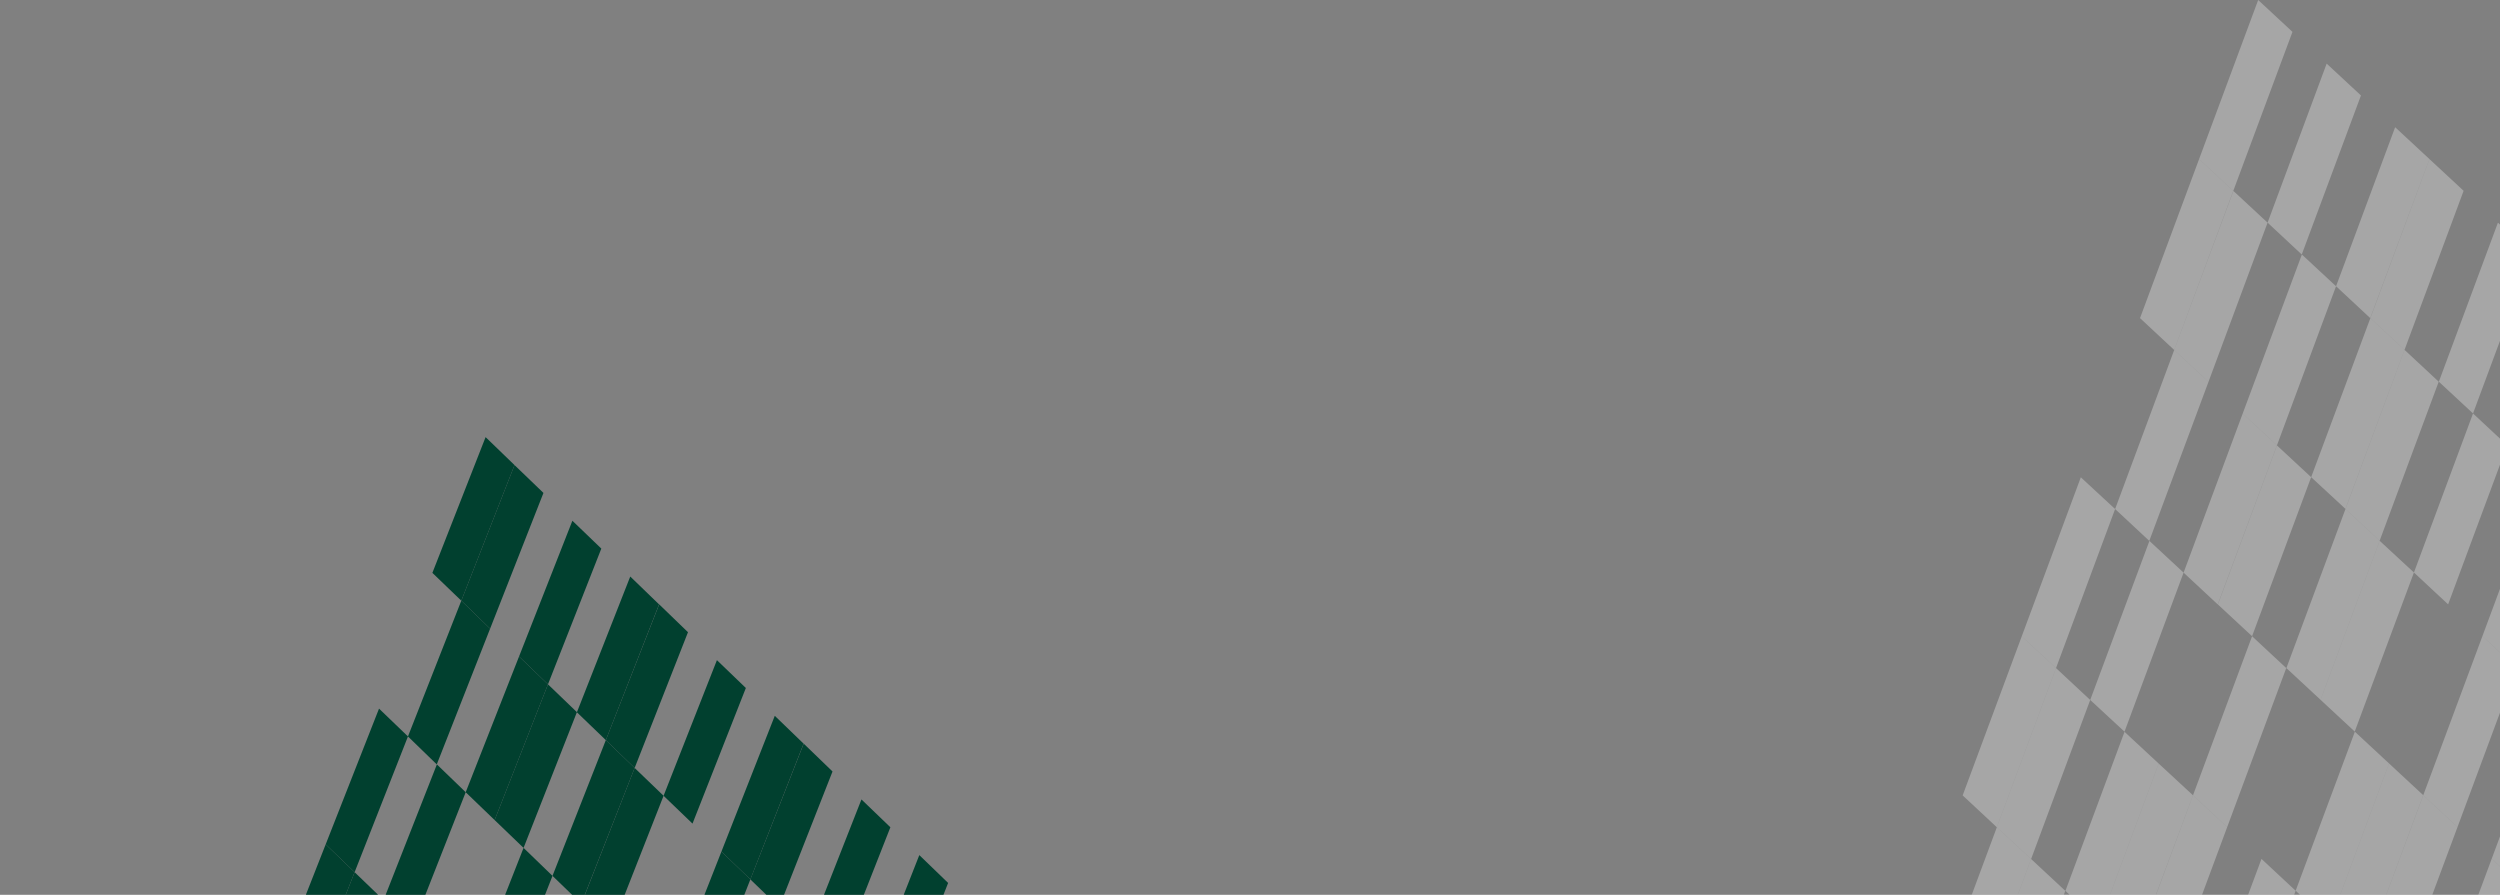 <?xml version="1.0" encoding="utf-8"?>
<!-- Generator: Adobe Illustrator 27.1.1, SVG Export Plug-In . SVG Version: 6.00 Build 0)  -->
<svg version="1.1" id="Layer_1" xmlns="http://www.w3.org/2000/svg" xmlns:xlink="http://www.w3.org/1999/xlink" x="0px" y="0px"
	 viewBox="0 0 2048 733" style="enable-background:new 0 0 2048 733;" xml:space="preserve">
<rect x="0" y="0" width="2048" height="733" fill="#808080" stroke="none"/>
<style type="text/css">
	.st0{fill:#01402F;}
	.st1{opacity:0.3;fill:#FFFFFF;enable-background:new    ;}
</style>
<g>
	<polygon class="st0" points="334.2,603.3 310.5,580.5 266.8,691.7 290.5,714.5 	"/>
	<polygon class="st0" points="290.5,714.5 266.8,691.7 223.1,802.9 246.8,825.7 	"/>
	<polygon class="st0" points="421.5,381 397.8,358.1 354.2,469.3 377.9,492.1 	"/>
	<polygon class="st0" points="381.5,649 357.9,626.2 314.2,737.4 337.8,760.2 	"/>
	<polygon class="st0" points="270.5,848.5 226.8,959.7 250.4,982.5 294.1,871.3 	"/>
	<polygon class="st0" points="361.5,783 317.8,894.2 341.5,917 385.2,805.8 	"/>
	<polygon class="st0" points="472.6,583.4 448.9,560.6 405.2,671.8 428.9,694.6 	"/>
	<polygon class="st0" points="476.2,740.3 519.9,629.1 496.3,606.3 452.6,717.5 	"/>
	<polygon class="st0" points="519.9,629.1 563.6,517.9 540,495.1 496.3,606.3 	"/>
	<polygon class="st0" points="456.2,874.3 479.9,897.1 523.6,785.9 499.9,763.1 	"/>
	<polygon class="st0" points="567.3,674.7 611,563.6 587.3,540.8 543.6,651.9 	"/>
	<polygon class="st0" points="614.7,720.4 658.3,609.2 634.7,586.4 591,697.6 	"/>
	<polygon class="st0" points="591,697.6 547.3,808.8 571,831.6 614.7,720.4 	"/>
	<polygon class="st0" points="270.5,848.5 246.8,825.7 203.1,936.9 226.8,959.7 	"/>
	<polygon class="st0" points="314.2,737.3 290.5,714.5 246.8,825.7 270.5,848.5 	"/>
	<polygon class="st0" points="401.5,515 377.9,492.1 334.2,603.3 357.8,626.2 	"/>
	<polygon class="st0" points="445.2,403.8 421.5,381 377.9,492.1 401.5,515 	"/>
	<polygon class="st0" points="361.5,783 337.8,760.2 294.2,871.4 317.8,894.2 	"/>
	<polygon class="st0" points="405.2,671.8 448.9,560.6 425.2,537.8 381.5,649 	"/>
	<polygon class="st0" points="492.6,449.4 468.9,426.6 425.2,537.8 448.9,560.6 	"/>
	<polygon class="st0" points="385.2,805.8 341.5,917 365.2,939.8 408.9,828.6 	"/>
	<polygon class="st0" points="496.3,606.3 539.9,495.1 516.3,472.3 472.6,583.5 	"/>
	<polygon class="st0" points="428.9,694.6 385.2,805.8 408.9,828.6 452.6,717.5 	"/>
	<polygon class="st0" points="499.9,763.1 543.6,651.9 519.9,629.1 476.3,740.3 	"/>
	<polygon class="st0" points="638.3,743.2 682,632 658.4,609.2 614.7,720.4 	"/>
	<polygon class="st0" points="685.7,788.9 729.4,677.7 705.7,654.9 662,766.1 	"/>
	<polygon class="st0" points="733.1,834.5 776.7,723.3 753.1,700.5 709.4,811.7 	"/>
	<polygon class="st1" points="1732.7,417 1704.6,391 1656.2,521.3 1684.3,547.3 	"/>
	<polygon class="st1" points="1684.3,547.3 1656.2,521.3 1607.8,651.6 1635.8,677.7 	"/>
	<polygon class="st1" points="1539,938.3 1510.9,912.2 1462.5,1042.6 1490.6,1068.6 	"/>
	<polygon class="st1" points="1878,26.1 1849.9,0 1801.5,130.3 1829.5,156.4 	"/>
	<polygon class="st1" points="1587.4,808 1559.3,781.9 1510.9,912.2 1539,938.3 	"/>
	<polygon class="st1" points="1829.5,156.4 1801.5,130.3 1753.1,260.6 1781.1,286.7 	"/>
	<polygon class="st1" points="1788.8,469.1 1760.8,443.1 1712.3,573.4 1740.4,599.4 	"/>
	<polygon class="st1" points="1885.6,208.5 1934.1,78.2 1906,52.1 1857.6,182.4 	"/>
	<polygon class="st1" points="1643.5,860.1 1615.5,834 1567.1,964.4 1595.1,990.4 	"/>
	<polygon class="st1" points="1663.9,703.7 1615.5,834 1643.5,860.1 1691.9,729.8 	"/>
	<polygon class="st1" points="1768.4,625.5 1720,755.8 1748,781.8 1796.5,651.5 	"/>
	<polygon class="st1" points="1623.1,1016.5 1574.7,1146.8 1602.8,1172.8 1651.2,1042.5 	"/>
	<polygon class="st1" points="1671.6,886.1 1623.1,1016.5 1651.2,1042.5 1699.6,912.2 	"/>
	<polygon class="st1" points="1941.7,260.6 1990.2,130.3 1962.1,104.2 1913.7,234.5 	"/>
	<polygon class="st1" points="1893.3,390.9 1865.3,364.9 1816.9,495.2 1844.9,521.2 	"/>
	<polygon class="st1" points="1720,755.8 1671.6,886.1 1699.6,912.2 1748,781.8 	"/>
	<polygon class="st1" points="1776.1,807.9 1727.7,938.2 1755.7,964.3 1804.1,833.9 	"/>
	<polygon class="st1" points="1901,573.3 1949.4,443 1921.4,417 1873,547.3 	"/>
	<polygon class="st1" points="1949.4,443 1997.8,312.7 1969.8,286.6 1921.4,417 	"/>
	<polygon class="st1" points="1783.8,990.3 1735.3,1120.6 1763.4,1146.7 1811.8,1016.4 	"/>
	<polygon class="st1" points="1880.6,729.7 1908.7,755.7 1957.1,625.4 1929.1,599.4 	"/>
	<polygon class="st1" points="2005.5,495.1 2053.9,364.8 2025.9,338.7 1977.5,469 	"/>
	<polygon class="st1" points="1985.1,651.5 1936.7,781.8 1964.7,807.8 2013.2,677.5 	"/>
	<polygon class="st1" points="2061.6,547.2 2110,416.8 2082,390.8 2033.6,521.1 	"/>
	<polygon class="st1" points="2033.6,521.1 1985.1,651.5 2013.2,677.5 2061.6,547.2 	"/>
	<polygon class="st1" points="2089.7,573.2 2041.2,703.5 2069.3,729.6 2117.7,599.3 	"/>
	<polygon class="st1" points="2041.2,703.5 1992.8,833.9 2020.8,859.9 2069.3,729.6 	"/>
	<polygon class="st1" points="2145.8,625.3 2097.3,755.6 2125.4,781.7 2173.8,651.4 	"/>
	<polygon class="st1" points="2097.3,755.6 2048.9,886 2076.9,912 2125.4,781.7 	"/>
	<polygon class="st1" points="2153.4,807.7 2105,938.1 2133,964.1 2181.5,833.8 	"/>
	<polygon class="st1" points="1663.9,703.7 1635.8,677.7 1587.4,808 1615.5,834 	"/>
	<polygon class="st1" points="1712.3,573.4 1684.3,547.3 1635.8,677.7 1663.9,703.7 	"/>
	<polygon class="st1" points="1809.2,312.8 1781.1,286.7 1732.7,417 1760.7,443.1 	"/>
	<polygon class="st1" points="1857.6,182.4 1829.6,156.4 1781.1,286.7 1809.2,312.8 	"/>
	<polygon class="st1" points="1595.1,990.4 1546.7,1120.7 1574.7,1146.8 1623.1,1016.4 	"/>
	<polygon class="st1" points="1768.4,625.5 1740.4,599.5 1692,729.8 1720,755.8 	"/>
	<polygon class="st1" points="1816.8,495.2 1865.3,364.8 1837.2,338.8 1788.8,469.1 	"/>
	<polygon class="st1" points="1913.7,234.5 1885.7,208.5 1837.2,338.8 1865.3,364.8 	"/>
	<polygon class="st1" points="1796.5,651.5 1748.1,781.9 1776.1,807.9 1824.5,677.6 	"/>
	<polygon class="st1" points="1699.6,912.2 1651.2,1042.5 1679.2,1068.5 1727.7,938.2 	"/>
	<polygon class="st1" points="1921.4,416.9 1969.8,286.6 1941.8,260.6 1893.3,390.9 	"/>
	<polygon class="st1" points="1969.8,286.6 2018.2,156.3 1990.2,130.3 1941.8,260.6 	"/>
	<polygon class="st1" points="1844.9,521.2 1796.5,651.5 1824.5,677.6 1872.9,547.3 	"/>
	<polygon class="st1" points="1804.1,834 1755.7,964.3 1783.7,990.3 1832.2,860 	"/>
	<polygon class="st1" points="1755.7,964.3 1707.3,1094.6 1735.3,1120.6 1783.7,990.3 	"/>
	<polygon class="st1" points="1929,599.3 1977.5,469 1949.4,443 1901,573.3 	"/>
	<polygon class="st1" points="2025.9,338.7 2074.3,208.4 2046.3,182.4 1997.9,312.7 	"/>
	<polygon class="st1" points="1852.6,703.6 1804.1,834 1832.2,860 1880.6,729.7 	"/>
	<polygon class="st1" points="2082,390.8 2130.4,260.5 2102.4,234.5 2054,364.8 	"/>
	<polygon class="st1" points="1811.8,1016.4 1839.8,1042.4 1888.3,912.1 1860.2,886 	"/>
	<polygon class="st1" points="1908.7,755.7 1860.2,886 1888.3,912.1 1936.7,781.8 	"/>
	<polygon class="st1" points="1957.1,625.4 1908.7,755.7 1936.7,781.8 1985.1,651.4 	"/>
	<polygon class="st1" points="1964.8,807.8 1916.3,938.1 1944.4,964.2 1992.8,833.9 	"/>
	<polygon class="st1" points="2089.7,573.2 2138.1,442.9 2110,416.9 2061.6,547.2 	"/>
	<polygon class="st1" points="1916.3,938.1 1867.9,1068.5 1895.9,1094.5 1944.4,964.2 	"/>
	<polygon class="st1" points="2117.7,599.3 2069.3,729.6 2097.3,755.6 2145.7,625.3 	"/>
	<polygon class="st1" points="2020.9,859.9 1972.4,990.2 2000.5,1016.3 2048.9,885.9 	"/>
	<polygon class="st1" points="1972.4,990.2 1924,1120.6 1952,1146.6 2000.5,1016.3 	"/>
	<polygon class="st1" points="2145.7,625.3 2194.2,495 2166.1,469 2117.7,599.3 	"/>
	<polygon class="st1" points="2077,912 2028.5,1042.3 2056.6,1068.4 2105,938 	"/>
	<polygon class="st1" points="2133.1,964.1 2084.6,1094.4 2112.7,1120.4 2161.1,990.1 	"/>
</g>
</svg>
